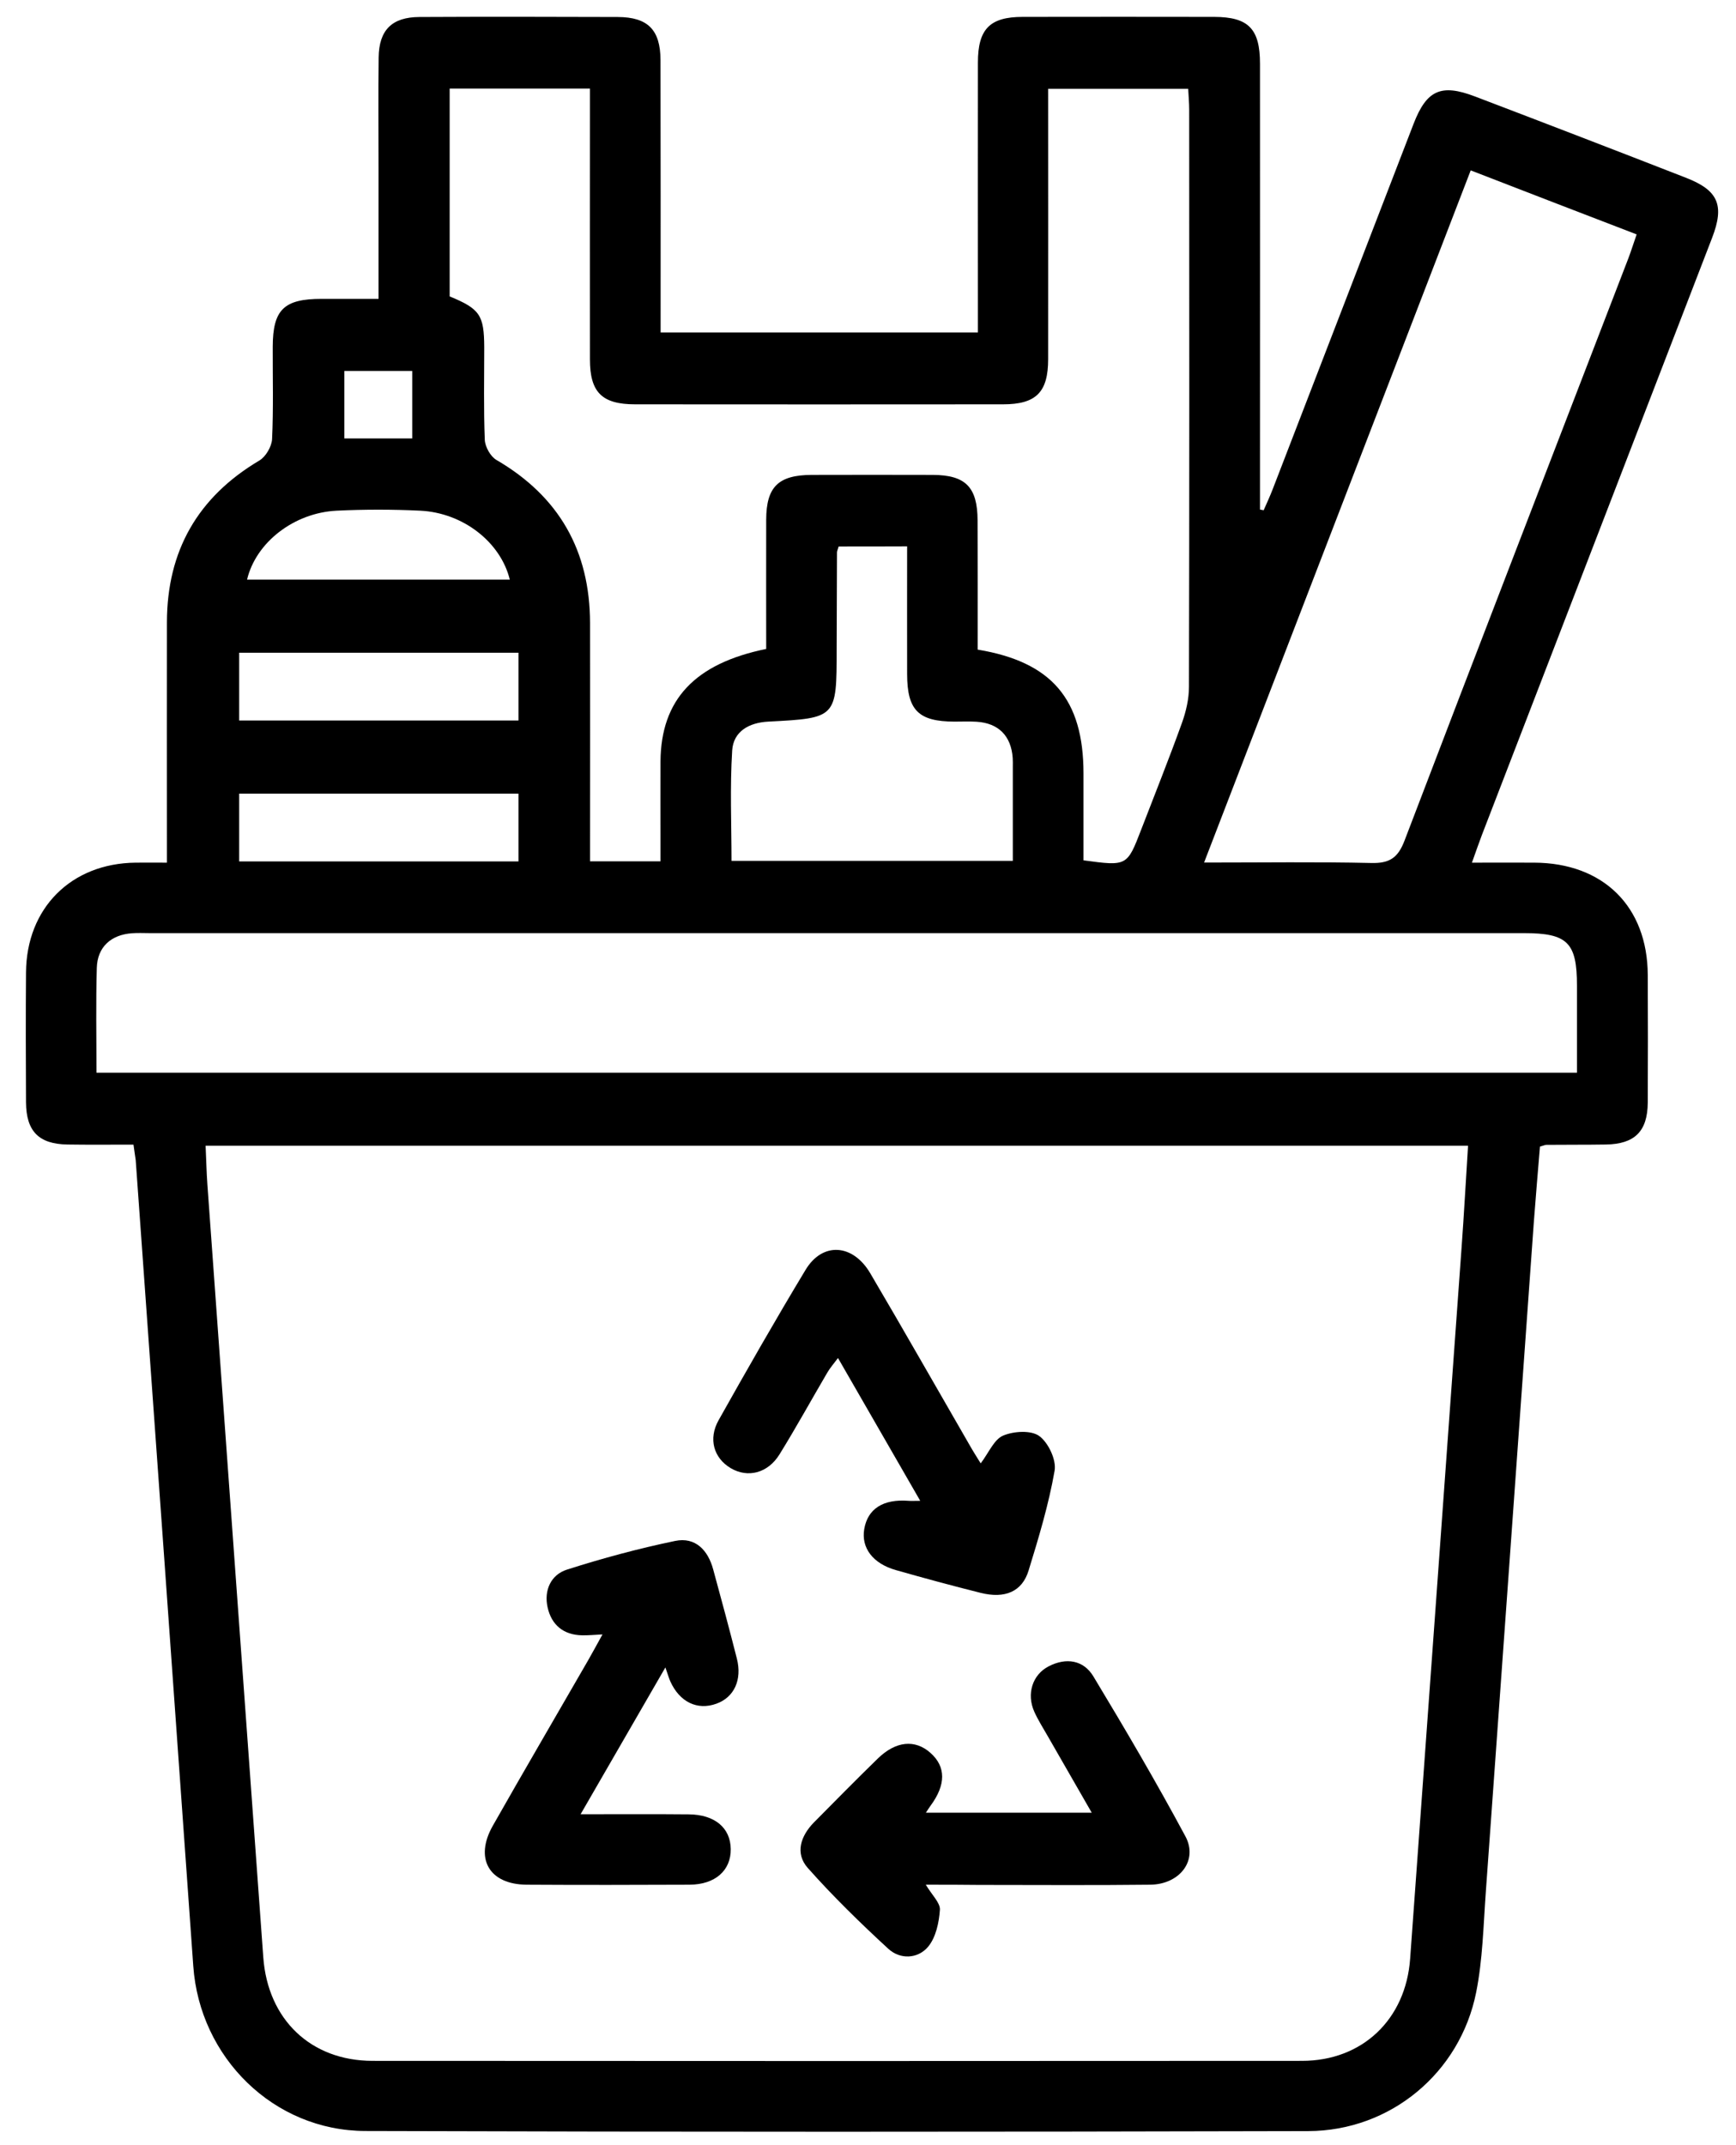 <?xml version="1.0" encoding="utf-8"?>
<!-- Generator: Adobe Illustrator 24.1.3, SVG Export Plug-In . SVG Version: 6.00 Build 0)  -->
<!DOCTYPE svg PUBLIC "-//W3C//DTD SVG 1.1//EN" "http://www.w3.org/Graphics/SVG/1.1/DTD/svg11.dtd">
<svg version="1.1" id="Layer_1" xmlns:x="http://ns.adobe.com/Extensibility/1.0/" xmlns:i="http://ns.adobe.com/AdobeIllustrator/10.0/" xmlns:graph="http://ns.adobe.com/Graphs/1.0/"
	 xmlns="http://www.w3.org/2000/svg" xmlns:xlink="http://www.w3.org/1999/xlink" x="0px" y="0px" viewBox="0 0 1562 1930"
	 style="enable-background:new 0 0 1562 1930;" xml:space="preserve">
<g>
	<path d="M120.1,1029.9c-21.2,0-40.3,0.2-59.4-0.1c-25.7-0.4-37.1-11.8-37.3-37.9c-0.2-39-0.3-78,0-116.9
		c0.4-58,40.7-98.2,98.6-98.8c8.5-0.1,17,0,28.2,0c0-8.1,0-15.1,0-22.1c0-64.7-0.1-129.5,0-194.2c0.1-64.2,27.7-112.6,83.1-145.5
		c5.8-3.4,11.1-12.5,11.5-19.2c1.3-27.7,0.5-55.5,0.6-83.2c0.1-33.4,10-43.1,44.1-43.1c16.4,0,32.7,0,51.1,0c0-40.6,0-79.3,0-118.1
		c0-33-0.3-66.1,0.1-99.1c0.3-24.6,11.9-36.3,36.7-36.4c59.5-0.3,118.9-0.2,178.4,0c27.1,0.1,38.4,11.5,38.5,38.7
		c0.2,81.2,0.1,162.4,0.1,245.1c94.9,0,189,0,285.5,0c0-6.9,0-13.9,0-20.9c0-74-0.1-148,0-222c0-30,10.7-41,40.2-41
		c57.5-0.1,115-0.1,172.5,0c30.7,0.1,41.1,10.7,41.1,42.1c0.1,127.5,0,255,0,382.5c0,6.2,0,12.5,0,18.7c1.1,0.2,2.2,0.4,3.3,0.6
		c2.8-6.3,5.7-12.6,8.2-19.1c42.3-109.5,84.4-219.1,126.7-328.6c11.7-30.3,24.7-36.2,55-24.7c63.5,24.2,126.9,48.6,190.2,73.3
		c29,11.3,34.7,24.7,23.4,54c-69,179.1-138.1,358.1-207.1,537.2c-2.8,7.3-5.3,14.7-9,25c19.8,0,37.9-0.1,56,0
		c62.2,0.2,102,39.5,102.2,101.1c0.2,38.3,0.2,76.6,0,114.9c-0.2,25.8-11.8,37.2-37.7,37.6c-17.8,0.3-35.7,0.1-53.5,0.3
		c-1.3,0-2.5,0.7-5.8,1.6c-1.8,22.1-3.8,44.9-5.5,67.8c-14.4,200.9-28.7,401.8-43.2,602.7c-2.2,30.3-2.8,61-8.7,90.5
		c-14.5,72.5-77.2,124.6-151.1,124.8c-282.8,0.7-565.6,0.8-848.4-0.1c-82.5-0.2-149-66.1-154.8-148.4
		c-17.1-241.8-34.5-483.5-51.8-725.2C121.6,1039.9,120.9,1036.1,120.1,1029.9z M185,1030.9c0.6,12.7,0.8,23.8,1.6,34.9
		c16.7,231.8,33.5,463.6,50.3,695.4c4.1,55.9,42.7,93,98.2,93.1c278.8,0.2,557.6,0.2,836.4,0c54.4,0,93.4-37.4,97.3-91.9
		c15.5-213.4,30.9-426.7,46.3-640.1c2.2-30.1,3.8-60.2,5.8-91.4C941.8,1030.9,564.8,1030.9,185,1030.9z M879.7,584.5
		c66.8,11.1,95.1,44.8,95.2,111.2c0,26.2,0,52.5,0,78.4c39.2,5.3,39.2,5.3,51.9-27.6c12.3-32,25.1-63.8,36.7-96.1
		c3.7-10.3,6.3-21.6,6.3-32.5c0.4-173.1,0.3-346.1,0.2-519.2c0-6.4-0.6-12.7-0.9-18.8c-42.8,0-84,0-126,0c0,82.1,0.1,162.6,0,243.2
		c0,29.8-10.8,40.7-40.6,40.7c-110.3,0.1-220.7,0.1-331,0c-29.9,0-40.7-10.8-40.7-40.5c-0.1-74,0-148,0-221.9c0-7.1,0-14.1,0-21.7
		c-43.3,0-84.4,0-126.2,0c0,63.2,0,125.2,0,187c27.2,11.2,31,16.8,31.1,45.9c0,27.7-0.6,55.5,0.5,83.2c0.3,6.2,5.1,14.9,10.4,18
		c56.5,32.9,84.2,81.8,84.3,146.8c0.1,64.7,0,129.5,0,194.2c0,6.9,0,13.8,0,20.2c22.8,0,42.4,0,63.4,0c0-7.6,0-14.1,0-20.5
		c0-23.1-0.1-46.2,0-69.4c0.4-55.5,30.8-88.1,95.1-101.2c0-38.5-0.1-77.4,0-116.3c0.1-29.5,10.9-40.2,40.9-40.3
		c36.3-0.1,72.7-0.1,109,0c29.5,0.1,40.2,11,40.3,40.9C879.8,506.6,879.7,544.8,879.7,584.5z M86.8,965.2c445.3,0,888.1,0,1332.1,0
		c0-26.9,0-52.6,0-78.3c0-38.9-8.5-47.3-47.8-47.3c-412.1,0-824.3,0-1236.4,0c-5.3,0-10.6-0.3-15.8,0.1c-19,1.3-31.3,12.4-31.8,31.2
		C86.2,901.9,86.8,932.8,86.8,965.2z M1323.3,153.3c-80.2,208.3-159.6,414.4-239.9,622.8c52.9,0,101.7-0.7,150.5,0.4
		c16.3,0.4,23.9-4.6,29.8-20c66.7-174.9,134.3-349.5,201.5-524.2c2.5-6.6,4.6-13.4,7.4-21.4C1422.6,191.7,1374.1,173,1323.3,153.3z
		 M754.6,491.7c-0.8,2.8-1.5,4.1-1.5,5.3c-0.1,29-0.2,58.1-0.3,87.1c0,61.9,0,62-61.6,65.2c-17.4,0.9-31.3,8.9-32.4,25.9
		c-2.1,33.2-0.6,66.7-0.6,99.4c85.6,0,169,0,253.1,0c0-29.3,0-57,0-84.7c0-2.6,0.1-5.3-0.1-7.9c-1.4-19.9-12.8-31.4-32.6-32.6
		c-6.6-0.4-13.2-0.1-19.8-0.1c-32.4-0.1-42.5-10.2-42.6-42.6c-0.1-38.1,0-76.2,0-115.1C794.7,491.7,775.1,491.7,754.6,491.7z
		 M466.5,587.3c-85,0-168.4,0-251.3,0c0,21.5,0,41.5,0,61c84.5,0,167.5,0,251.3,0C466.5,627.7,466.5,608.2,466.5,587.3z
		 M466.5,714.1c-85,0-168.4,0-251.3,0c0,21.4,0,41.5,0,61c84.5,0,167.4,0,251.3,0C466.5,754.6,466.5,735.1,466.5,714.1z
		 M222.3,521.5c78.9,0,157.5,0,236.4,0c-8.3-33.8-42.2-60.2-80.7-62c-25-1.2-50.1-1.2-75.1,0C264.5,461.4,230.3,488,222.3,521.5z
		 M309.8,394.5c21,0,41,0,61.1,0c0-21.2,0-41.1,0-60.7c-21.4,0-41.4,0-61.1,0C309.8,354.8,309.8,374.3,309.8,394.5z"/>
	<path d="M833,1695.8c5.6,9.4,13.1,16.3,12.7,22.6c-0.8,11.4-3.6,24.8-10.6,33.2c-9.2,11-25.2,11.7-35.9,1.8
		c-25.2-23.2-49.8-47.2-72.5-72.8c-11.5-13.1-6.3-28.7,5.7-40.9c19-19.2,38-38.5,57.4-57.4c16.2-15.8,33.5-17.5,47.4-5.1
		c14,12.4,14,28.7,0.1,47.5c-1.1,1.5-2.1,3.1-4.2,6.3c49.6,0,97.9,0,149.2,0c-13.4-23.3-26.4-45.9-39.3-68.4
		c-4.2-7.4-8.9-14.7-12.4-22.5c-7.1-15.9-1.7-33.3,13-40.8c15.6-8.1,31.3-5.7,40.2,9.1c28.6,47.4,56.6,95.1,82.8,143.9
		c11.6,21.6-5.1,43.2-31.6,43.5c-51.5,0.6-102.9,0.2-154.4,0.2C865.5,1695.8,850.4,1695.8,833,1695.8z"/>
	<path d="M522.4,1632.4c35.4,0,66.3-0.2,97.3,0.1c23.4,0.2,37.6,12.1,37.8,31.3c0.2,19.2-14,31.9-37.1,32
		c-48.8,0.2-97.7,0.3-146.5,0c-33.8-0.2-47.3-23.6-30.4-53.2c28.3-49.9,57.3-99.4,85.9-149.1c3.9-6.8,7.6-13.7,12.7-22.9
		c-7.6,0.4-13,0.9-18.3,0.8c-16.8-0.3-27.6-9.3-31.1-25.2c-3.4-15.3,3-29.3,17.4-33.9c31.9-10.2,64.5-19,97.3-25.8
		c18.2-3.8,29.6,8.2,34.3,25.6c7.3,26.7,14.5,53.4,21.3,80.2c4.9,19.2-2.5,34.9-18.3,40.6c-17.2,6.3-33.2-1.4-41.6-20.1
		c-1.2-2.7-2-5.6-4.4-12.5C572.6,1545.5,548.4,1587.3,522.4,1632.4z"/>
	<path d="M882.4,1316.7c7.4-9.8,12-21.5,20.2-25c9.5-4,25.1-5,32.5,0.4c8.2,6,15.5,21.5,13.8,31.2c-5.3,30.4-14.3,60.2-23.4,89.8
		c-5.8,19-21.2,25.6-43.2,20.1c-25.6-6.4-51-13.3-76.3-20.5c-20.7-5.9-31.2-20-28.4-36.8c3.1-18.4,17.1-27.3,40-25.5
		c2.5,0.2,5,0,10.4,0c-24.9-43.2-48.8-84.7-74-128.5c-4,5.3-7.2,9-9.6,13.1c-14.3,24.4-28,49.3-42.9,73.4
		c-10.6,17.3-28.8,21.7-44.2,12.5c-15.1-9.1-20.2-26.2-10.7-43.1c25.5-45.4,51.3-90.6,78.2-135.2c15.2-25.3,42.5-23.6,58.2,3
		c30.1,51.1,59.4,102.7,89.1,154.1C875.3,1305.4,878.8,1310.9,882.4,1316.7z"/>
</g>
</svg>
